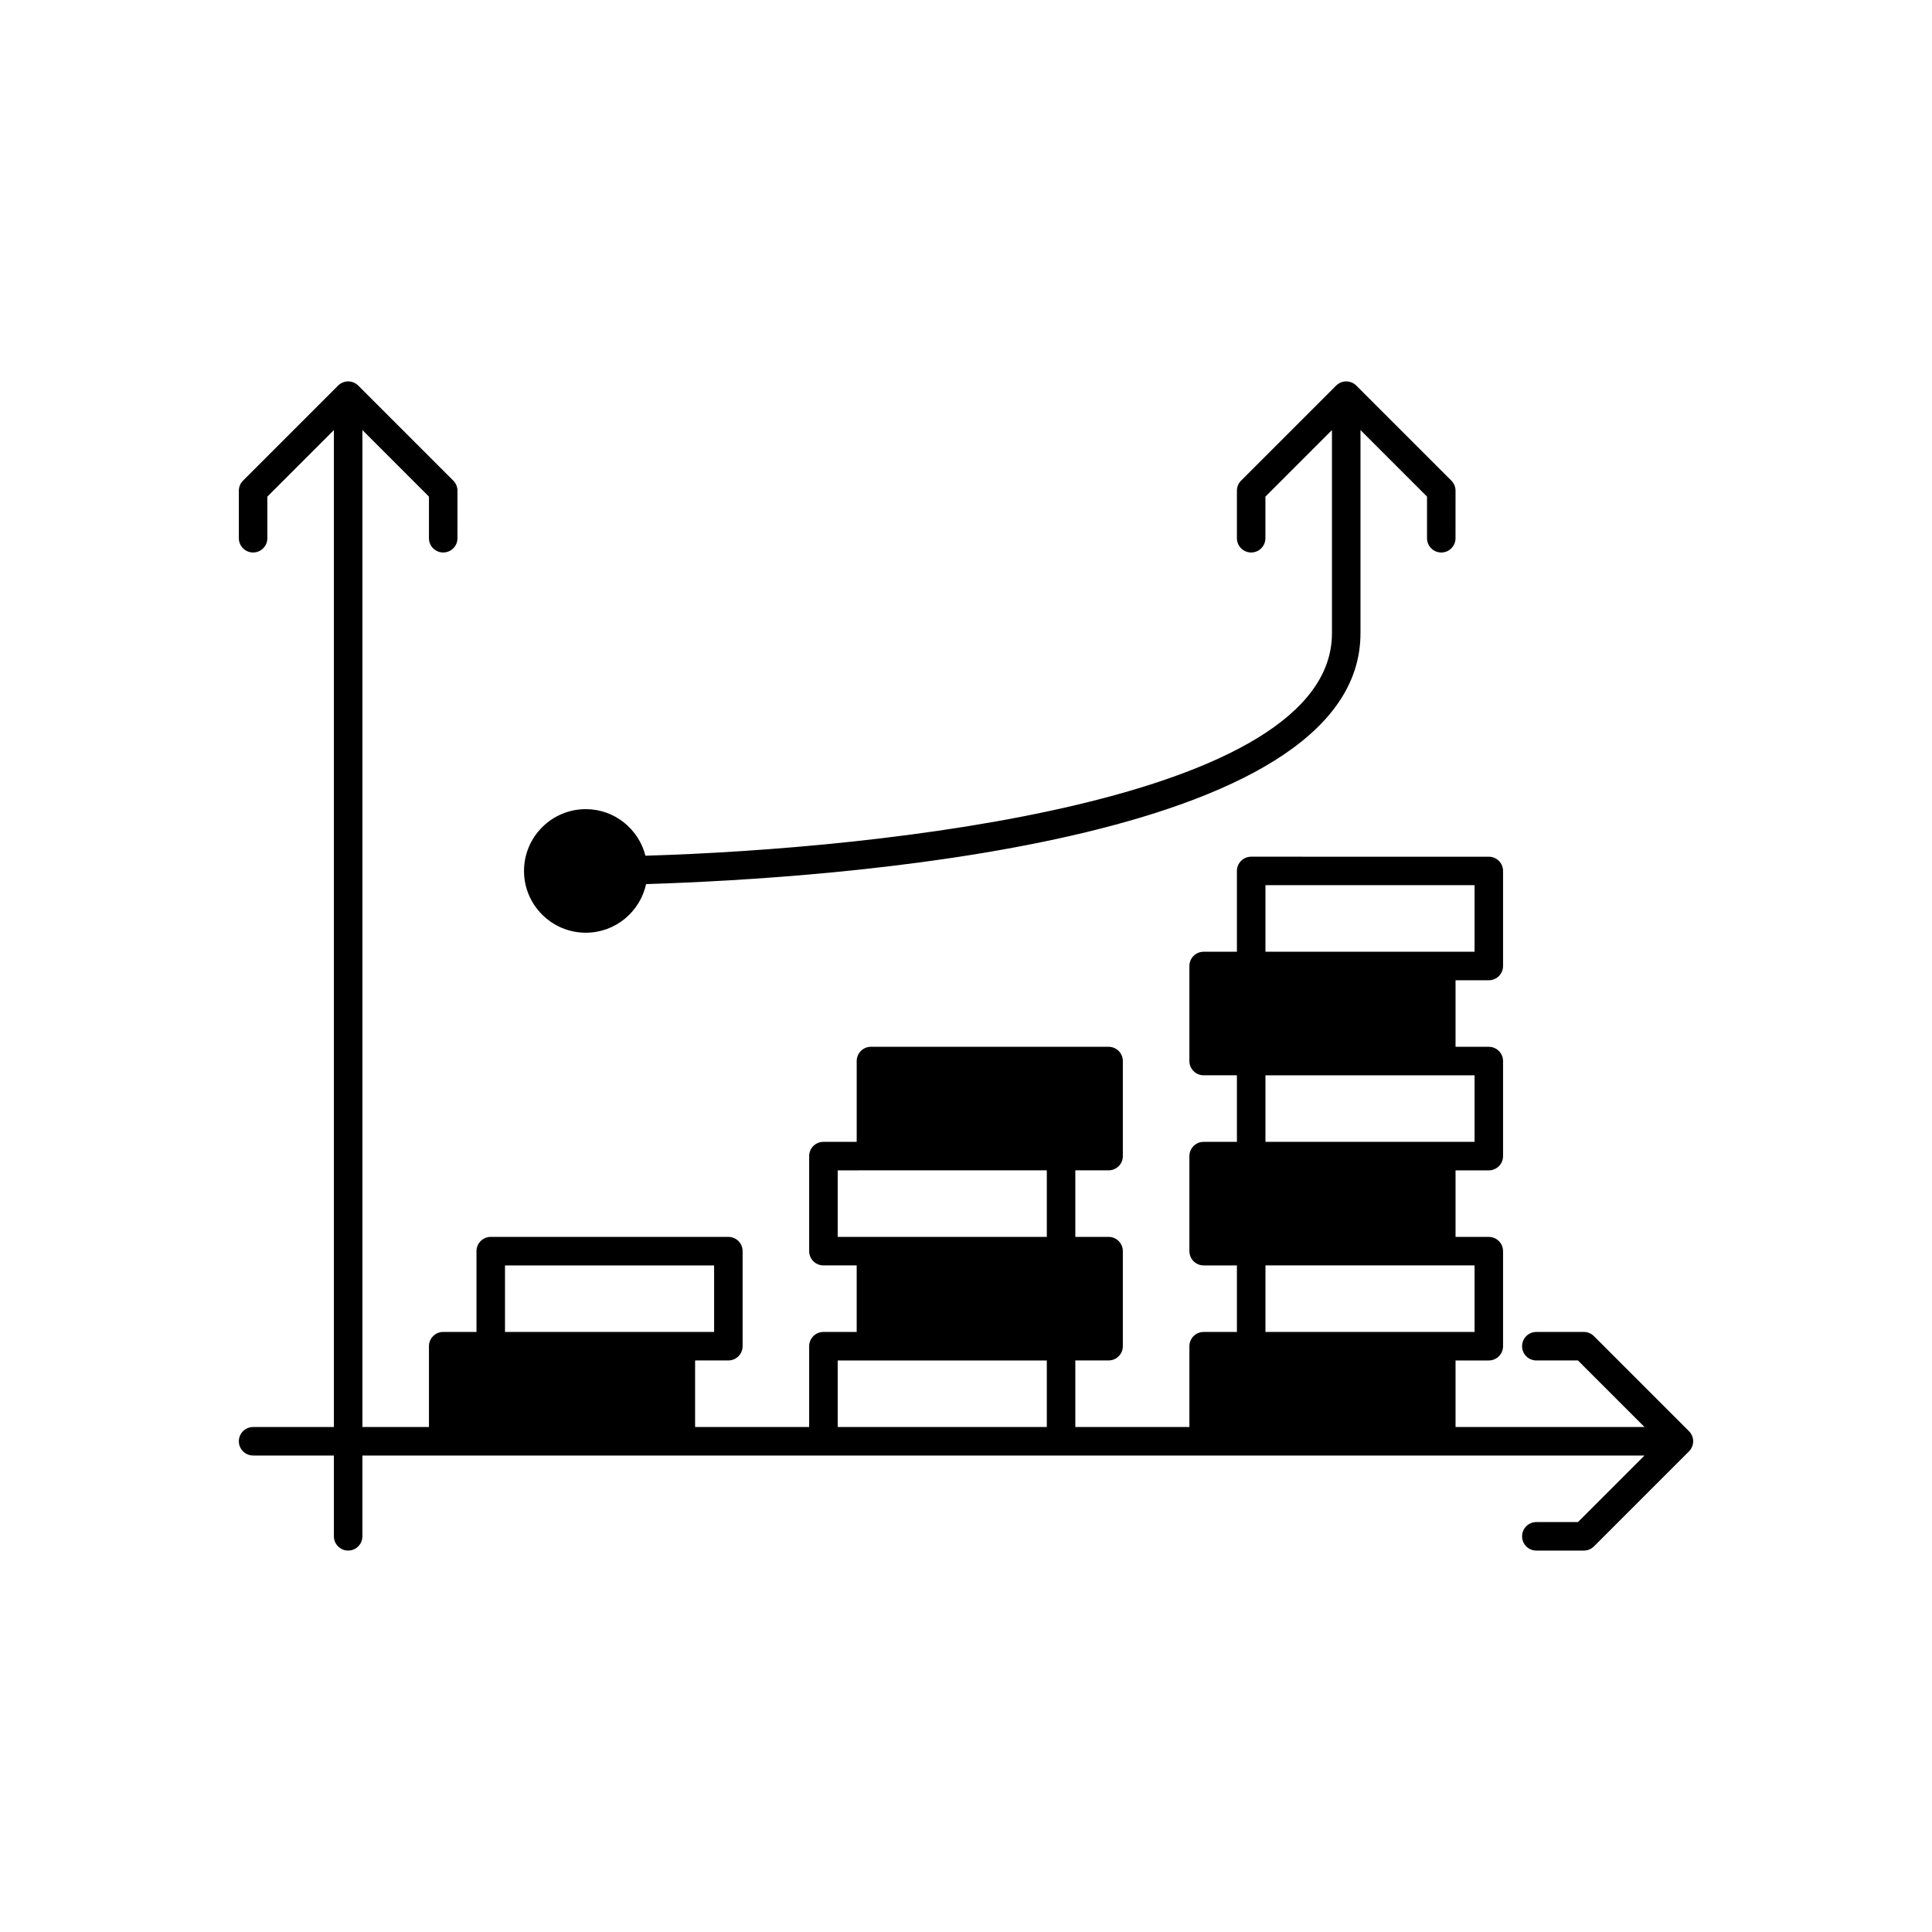 <?xml version="1.0" encoding="UTF-8"?>
<!-- Uploaded to: SVG Repo, www.svgrepo.com, Generator: SVG Repo Mixer Tools -->
<svg fill="#000000" width="800px" height="800px" version="1.1" viewBox="144 144 512 512" xmlns="http://www.w3.org/2000/svg">
 <g>
  <path d="m591.6 523.28-25.191-25.191c-0.707-0.711-1.668-1.109-2.668-1.109h-12.598c-2.086 0-3.777 1.691-3.777 3.777 0 2.086 1.691 3.777 3.777 3.777h11.031l17.633 17.633-50.074 0.004v-17.633h8.816c2.086 0 3.777-1.691 3.777-3.777v-25.191c0-2.086-1.691-3.777-3.777-3.777h-8.816v-17.633h8.816c2.086 0 3.777-1.691 3.777-3.777v-25.191c0-2.086-1.691-3.777-3.777-3.777h-8.816v-17.633h8.816c2.086 0 3.777-1.691 3.777-3.777v-25.191c0-2.086-1.691-3.777-3.777-3.777l-62.977-0.004c-2.086 0-3.777 1.691-3.777 3.777v21.41h-8.816c-2.086 0-3.777 1.691-3.777 3.777v25.191c0 2.086 1.691 3.777 3.777 3.777h8.816v17.633l-8.816 0.004c-2.086 0-3.777 1.691-3.777 3.777v25.191c0 2.086 1.691 3.777 3.777 3.777h8.816v17.633h-8.816c-2.086 0-3.777 1.691-3.777 3.777v21.41h-30.23v-17.633h8.816c2.086 0 3.777-1.691 3.777-3.777v-25.191c0-2.086-1.691-3.777-3.777-3.777h-8.816v-17.633h8.816c2.086 0 3.777-1.691 3.777-3.777v-25.191c0-2.086-1.691-3.777-3.777-3.777h-62.977c-2.086 0-3.777 1.691-3.777 3.777v21.41l-8.82 0.004c-2.086 0-3.777 1.691-3.777 3.777v25.191c0 2.086 1.691 3.777 3.777 3.777h8.816v17.633h-8.816c-2.086 0-3.777 1.691-3.777 3.777v21.41h-30.23v-17.633h8.816c2.086 0 3.777-1.691 3.777-3.777v-25.191c0-2.086-1.691-3.777-3.777-3.777l-62.973 0.004c-2.086 0-3.777 1.691-3.777 3.777v21.41h-8.82c-2.086 0-3.777 1.691-3.777 3.777v21.41h-17.633v-264.19l17.633 17.633v11.031c0 2.086 1.691 3.777 3.777 3.777 2.086 0 3.777-1.691 3.777-3.777l0.004-12.594c0-1-0.398-1.965-1.105-2.672l-25.191-25.191c-0.363-0.363-0.781-0.629-1.227-0.816-0.449-0.184-0.934-0.289-1.445-0.289s-1 0.105-1.445 0.293c-0.445 0.184-0.867 0.453-1.227 0.816l-25.191 25.191c-0.707 0.703-1.105 1.664-1.105 2.668v12.594c0 2.086 1.691 3.777 3.777 3.777 2.086 0 3.777-1.691 3.777-3.777v-11.031l17.633-17.633v264.2h-21.41c-2.086 0-3.777 1.691-3.777 3.777 0 2.086 1.691 3.777 3.777 3.777h21.41v21.414c0 2.086 1.691 3.777 3.777 3.777 2.086 0 3.777-1.691 3.777-3.777v-21.41h339.77l-17.633 17.633h-11.031c-2.086 0-3.777 1.691-3.777 3.777s1.691 3.777 3.777 3.777h12.594c1 0 1.965-0.398 2.672-1.105l25.191-25.191c0.363-0.363 0.629-0.781 0.816-1.227 0.184-0.445 0.293-0.93 0.293-1.445 0-0.492-0.102-0.98-0.293-1.445-0.184-0.441-0.453-0.863-0.816-1.223zm-313.77-26.301v-17.633h55.418v17.633zm88.168-25.188v-17.633l8.816-0.004h46.602v17.633l-46.602 0.004zm55.418 50.379h-55.418v-17.633h55.418zm113.36-93.203v17.633h-55.418v-17.633zm-55.418-50.383h55.418v17.633h-55.418zm0 118.39v-17.633h55.418v17.633z"/>
  <path d="m525.95 290.42c2.086 0 3.777-1.691 3.777-3.777l0.004-12.598c0-1-0.398-1.965-1.105-2.672l-25.191-25.191c-0.363-0.363-0.781-0.629-1.227-0.816-0.449-0.184-0.934-0.289-1.445-0.289s-1 0.105-1.445 0.293c-0.445 0.184-0.867 0.453-1.227 0.816l-25.191 25.191c-0.707 0.703-1.105 1.664-1.105 2.668v12.594c0 2.086 1.691 3.777 3.777 3.777 2.086 0 3.777-1.691 3.777-3.777v-11.031l17.633-17.633v53.855c0 44.43-119.49 57.105-181.93 58.941-1.809-7.07-8.184-12.34-15.809-12.34-9.027 0-16.375 7.344-16.375 16.375 0 9.027 7.344 16.375 16.375 16.375 7.828 0 14.375-5.531 15.98-12.887 48.57-1.504 189.32-10.668 189.32-66.465v-53.855l17.633 17.633v11.031c0 2.086 1.691 3.781 3.777 3.781z"/>
 </g>
</svg>